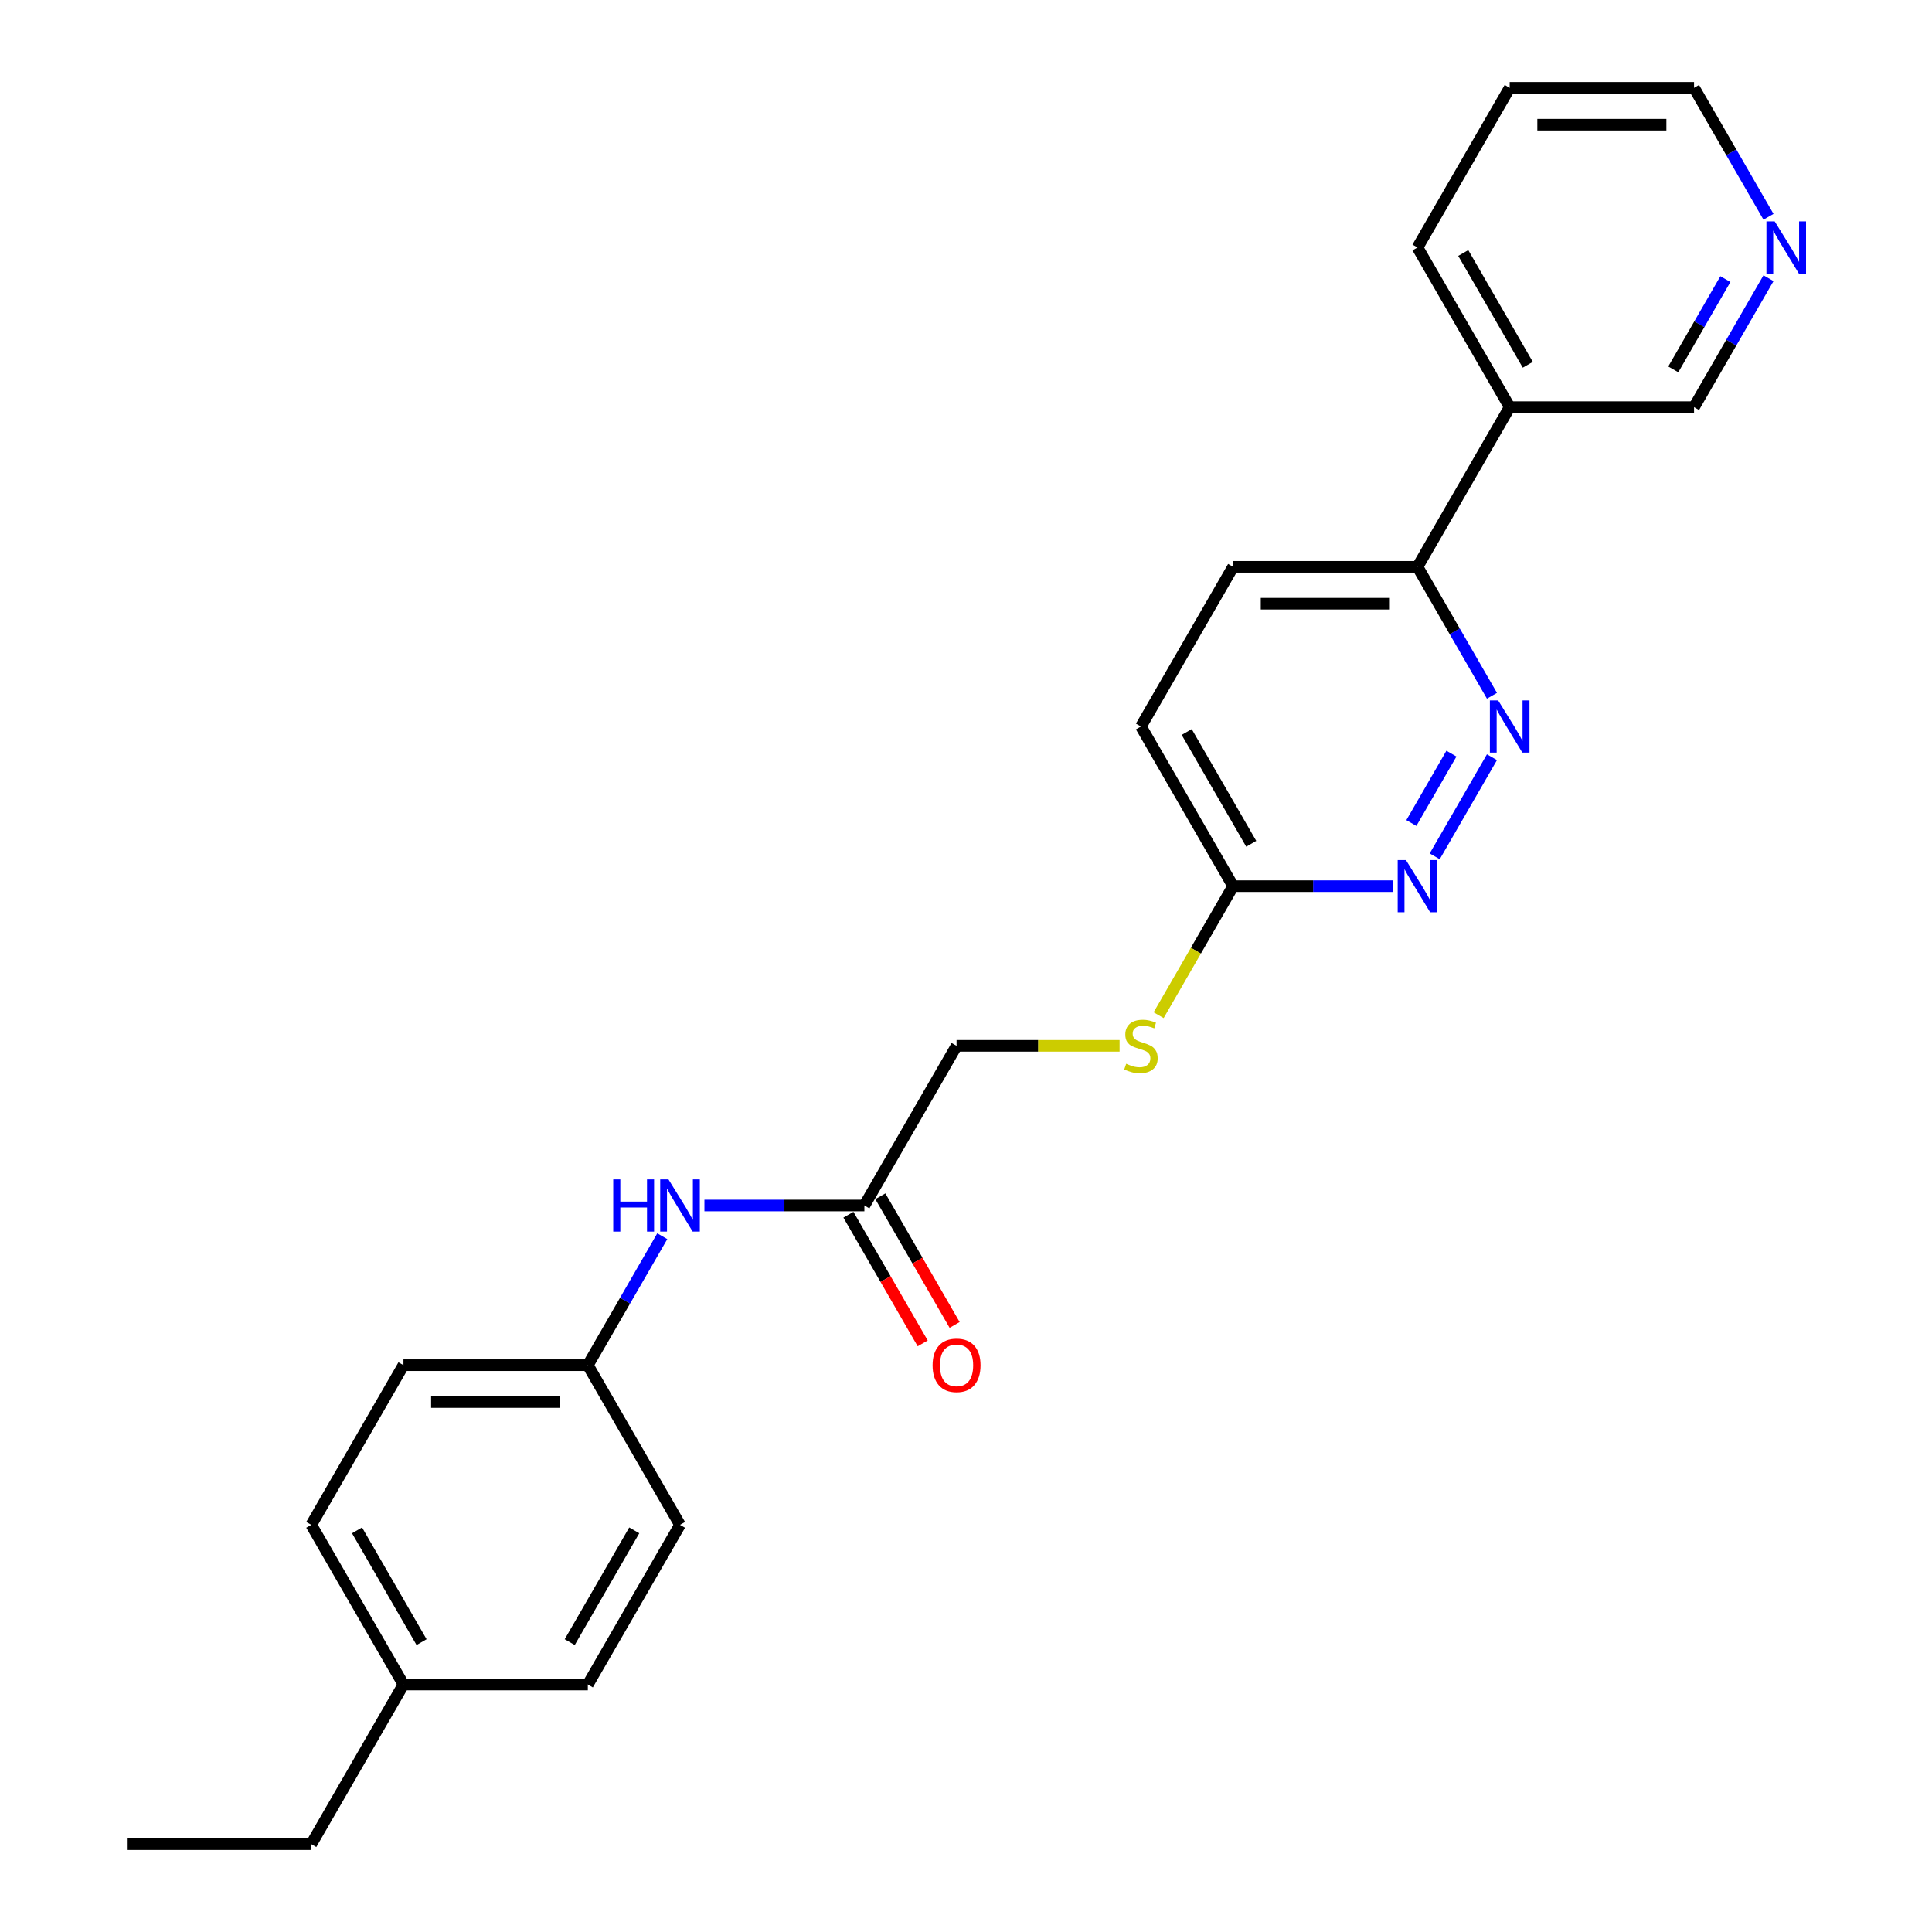 <?xml version='1.0' encoding='iso-8859-1'?>
<svg version='1.1' baseProfile='full'
              xmlns='http://www.w3.org/2000/svg'
                      xmlns:rdkit='http://www.rdkit.org/xml'
                      xmlns:xlink='http://www.w3.org/1999/xlink'
                  xml:space='preserve'
width='1000px' height='1000px' viewBox='0 0 1000 1000'>
<!-- END OF HEADER -->
<rect style='opacity:1.0;fill:#FFFFFF;stroke:none' width='1000' height='1000' x='0' y='0'> </rect>
<path class='bond-0' d='M 772.229,391.932 L 742.607,443.238' style='fill:none;fill-rule:evenodd;stroke:#0000FF;stroke-width:6px;stroke-linecap:butt;stroke-linejoin:miter;stroke-opacity:1' />
<path class='bond-0' d='M 751.256,390.085 L 730.521,425.999' style='fill:none;fill-rule:evenodd;stroke:#0000FF;stroke-width:6px;stroke-linecap:butt;stroke-linejoin:miter;stroke-opacity:1' />
<path class='bond-1' d='M 772.229,360.134 L 752.961,326.761' style='fill:none;fill-rule:evenodd;stroke:#0000FF;stroke-width:6px;stroke-linecap:butt;stroke-linejoin:miter;stroke-opacity:1' />
<path class='bond-1' d='M 752.961,326.761 L 733.693,293.388' style='fill:none;fill-rule:evenodd;stroke:#000000;stroke-width:6px;stroke-linecap:butt;stroke-linejoin:miter;stroke-opacity:1' />
<path class='bond-3' d='M 721.058,458.678 L 679.66,458.678' style='fill:none;fill-rule:evenodd;stroke:#0000FF;stroke-width:6px;stroke-linecap:butt;stroke-linejoin:miter;stroke-opacity:1' />
<path class='bond-3' d='M 679.66,458.678 L 638.263,458.678' style='fill:none;fill-rule:evenodd;stroke:#000000;stroke-width:6px;stroke-linecap:butt;stroke-linejoin:miter;stroke-opacity:1' />
<path class='bond-5' d='M 733.693,293.388 L 781.408,210.744' style='fill:none;fill-rule:evenodd;stroke:#000000;stroke-width:6px;stroke-linecap:butt;stroke-linejoin:miter;stroke-opacity:1' />
<path class='bond-9' d='M 733.693,293.388 L 638.263,293.388' style='fill:none;fill-rule:evenodd;stroke:#000000;stroke-width:6px;stroke-linecap:butt;stroke-linejoin:miter;stroke-opacity:1' />
<path class='bond-9' d='M 719.378,312.474 L 652.577,312.474' style='fill:none;fill-rule:evenodd;stroke:#000000;stroke-width:6px;stroke-linecap:butt;stroke-linejoin:miter;stroke-opacity:1' />
<path class='bond-2' d='M 447.403,623.967 L 495.118,541.322' style='fill:none;fill-rule:evenodd;stroke:#000000;stroke-width:6px;stroke-linecap:butt;stroke-linejoin:miter;stroke-opacity:1' />
<path class='bond-4' d='M 447.403,623.967 L 406.006,623.967' style='fill:none;fill-rule:evenodd;stroke:#000000;stroke-width:6px;stroke-linecap:butt;stroke-linejoin:miter;stroke-opacity:1' />
<path class='bond-4' d='M 406.006,623.967 L 364.608,623.967' style='fill:none;fill-rule:evenodd;stroke:#0000FF;stroke-width:6px;stroke-linecap:butt;stroke-linejoin:miter;stroke-opacity:1' />
<path class='bond-8' d='M 439.139,628.738 L 458.363,662.035' style='fill:none;fill-rule:evenodd;stroke:#000000;stroke-width:6px;stroke-linecap:butt;stroke-linejoin:miter;stroke-opacity:1' />
<path class='bond-8' d='M 458.363,662.035 L 477.587,695.332' style='fill:none;fill-rule:evenodd;stroke:#FF0000;stroke-width:6px;stroke-linecap:butt;stroke-linejoin:miter;stroke-opacity:1' />
<path class='bond-8' d='M 455.668,619.195 L 474.892,652.492' style='fill:none;fill-rule:evenodd;stroke:#000000;stroke-width:6px;stroke-linecap:butt;stroke-linejoin:miter;stroke-opacity:1' />
<path class='bond-8' d='M 474.892,652.492 L 494.115,685.789' style='fill:none;fill-rule:evenodd;stroke:#FF0000;stroke-width:6px;stroke-linecap:butt;stroke-linejoin:miter;stroke-opacity:1' />
<path class='bond-6' d='M 638.263,458.678 L 618.984,492.07' style='fill:none;fill-rule:evenodd;stroke:#000000;stroke-width:6px;stroke-linecap:butt;stroke-linejoin:miter;stroke-opacity:1' />
<path class='bond-6' d='M 618.984,492.07 L 599.705,525.462' style='fill:none;fill-rule:evenodd;stroke:#CCCC00;stroke-width:6px;stroke-linecap:butt;stroke-linejoin:miter;stroke-opacity:1' />
<path class='bond-24' d='M 638.263,458.678 L 590.548,376.033' style='fill:none;fill-rule:evenodd;stroke:#000000;stroke-width:6px;stroke-linecap:butt;stroke-linejoin:miter;stroke-opacity:1' />
<path class='bond-24' d='M 647.635,436.738 L 614.234,378.887' style='fill:none;fill-rule:evenodd;stroke:#000000;stroke-width:6px;stroke-linecap:butt;stroke-linejoin:miter;stroke-opacity:1' />
<path class='bond-11' d='M 342.794,639.866 L 323.527,673.239' style='fill:none;fill-rule:evenodd;stroke:#0000FF;stroke-width:6px;stroke-linecap:butt;stroke-linejoin:miter;stroke-opacity:1' />
<path class='bond-11' d='M 323.527,673.239 L 304.259,706.612' style='fill:none;fill-rule:evenodd;stroke:#000000;stroke-width:6px;stroke-linecap:butt;stroke-linejoin:miter;stroke-opacity:1' />
<path class='bond-14' d='M 781.408,210.744 L 876.837,210.744' style='fill:none;fill-rule:evenodd;stroke:#000000;stroke-width:6px;stroke-linecap:butt;stroke-linejoin:miter;stroke-opacity:1' />
<path class='bond-19' d='M 781.408,210.744 L 733.693,128.099' style='fill:none;fill-rule:evenodd;stroke:#000000;stroke-width:6px;stroke-linecap:butt;stroke-linejoin:miter;stroke-opacity:1' />
<path class='bond-19' d='M 790.779,188.804 L 757.379,130.953' style='fill:none;fill-rule:evenodd;stroke:#000000;stroke-width:6px;stroke-linecap:butt;stroke-linejoin:miter;stroke-opacity:1' />
<path class='bond-10' d='M 579.497,541.322 L 537.308,541.322' style='fill:none;fill-rule:evenodd;stroke:#CCCC00;stroke-width:6px;stroke-linecap:butt;stroke-linejoin:miter;stroke-opacity:1' />
<path class='bond-10' d='M 537.308,541.322 L 495.118,541.322' style='fill:none;fill-rule:evenodd;stroke:#000000;stroke-width:6px;stroke-linecap:butt;stroke-linejoin:miter;stroke-opacity:1' />
<path class='bond-7' d='M 915.373,143.998 L 896.105,177.371' style='fill:none;fill-rule:evenodd;stroke:#0000FF;stroke-width:6px;stroke-linecap:butt;stroke-linejoin:miter;stroke-opacity:1' />
<path class='bond-7' d='M 896.105,177.371 L 876.837,210.744' style='fill:none;fill-rule:evenodd;stroke:#000000;stroke-width:6px;stroke-linecap:butt;stroke-linejoin:miter;stroke-opacity:1' />
<path class='bond-7' d='M 893.064,144.467 L 879.576,167.828' style='fill:none;fill-rule:evenodd;stroke:#0000FF;stroke-width:6px;stroke-linecap:butt;stroke-linejoin:miter;stroke-opacity:1' />
<path class='bond-7' d='M 879.576,167.828 L 866.089,191.189' style='fill:none;fill-rule:evenodd;stroke:#000000;stroke-width:6px;stroke-linecap:butt;stroke-linejoin:miter;stroke-opacity:1' />
<path class='bond-25' d='M 915.373,112.201 L 896.105,78.828' style='fill:none;fill-rule:evenodd;stroke:#0000FF;stroke-width:6px;stroke-linecap:butt;stroke-linejoin:miter;stroke-opacity:1' />
<path class='bond-25' d='M 896.105,78.828 L 876.837,45.455' style='fill:none;fill-rule:evenodd;stroke:#000000;stroke-width:6px;stroke-linecap:butt;stroke-linejoin:miter;stroke-opacity:1' />
<path class='bond-12' d='M 638.263,293.388 L 590.548,376.033' style='fill:none;fill-rule:evenodd;stroke:#000000;stroke-width:6px;stroke-linecap:butt;stroke-linejoin:miter;stroke-opacity:1' />
<path class='bond-15' d='M 304.259,706.612 L 351.973,789.256' style='fill:none;fill-rule:evenodd;stroke:#000000;stroke-width:6px;stroke-linecap:butt;stroke-linejoin:miter;stroke-opacity:1' />
<path class='bond-16' d='M 304.259,706.612 L 208.829,706.612' style='fill:none;fill-rule:evenodd;stroke:#000000;stroke-width:6px;stroke-linecap:butt;stroke-linejoin:miter;stroke-opacity:1' />
<path class='bond-16' d='M 289.944,725.698 L 223.143,725.698' style='fill:none;fill-rule:evenodd;stroke:#000000;stroke-width:6px;stroke-linecap:butt;stroke-linejoin:miter;stroke-opacity:1' />
<path class='bond-13' d='M 208.829,871.901 L 161.114,789.256' style='fill:none;fill-rule:evenodd;stroke:#000000;stroke-width:6px;stroke-linecap:butt;stroke-linejoin:miter;stroke-opacity:1' />
<path class='bond-13' d='M 218.2,849.961 L 184.8,792.11' style='fill:none;fill-rule:evenodd;stroke:#000000;stroke-width:6px;stroke-linecap:butt;stroke-linejoin:miter;stroke-opacity:1' />
<path class='bond-21' d='M 208.829,871.901 L 161.114,954.545' style='fill:none;fill-rule:evenodd;stroke:#000000;stroke-width:6px;stroke-linecap:butt;stroke-linejoin:miter;stroke-opacity:1' />
<path class='bond-26' d='M 208.829,871.901 L 304.259,871.901' style='fill:none;fill-rule:evenodd;stroke:#000000;stroke-width:6px;stroke-linecap:butt;stroke-linejoin:miter;stroke-opacity:1' />
<path class='bond-18' d='M 351.973,789.256 L 304.259,871.901' style='fill:none;fill-rule:evenodd;stroke:#000000;stroke-width:6px;stroke-linecap:butt;stroke-linejoin:miter;stroke-opacity:1' />
<path class='bond-18' d='M 328.287,792.11 L 294.887,849.961' style='fill:none;fill-rule:evenodd;stroke:#000000;stroke-width:6px;stroke-linecap:butt;stroke-linejoin:miter;stroke-opacity:1' />
<path class='bond-17' d='M 208.829,706.612 L 161.114,789.256' style='fill:none;fill-rule:evenodd;stroke:#000000;stroke-width:6px;stroke-linecap:butt;stroke-linejoin:miter;stroke-opacity:1' />
<path class='bond-22' d='M 733.693,128.099 L 781.408,45.455' style='fill:none;fill-rule:evenodd;stroke:#000000;stroke-width:6px;stroke-linecap:butt;stroke-linejoin:miter;stroke-opacity:1' />
<path class='bond-20' d='M 876.837,45.455 L 781.408,45.455' style='fill:none;fill-rule:evenodd;stroke:#000000;stroke-width:6px;stroke-linecap:butt;stroke-linejoin:miter;stroke-opacity:1' />
<path class='bond-20' d='M 862.523,64.54 L 795.722,64.54' style='fill:none;fill-rule:evenodd;stroke:#000000;stroke-width:6px;stroke-linecap:butt;stroke-linejoin:miter;stroke-opacity:1' />
<path class='bond-23' d='M 161.114,954.545 L 65.684,954.545' style='fill:none;fill-rule:evenodd;stroke:#000000;stroke-width:6px;stroke-linecap:butt;stroke-linejoin:miter;stroke-opacity:1' />
<path  class='atom-0' d='M 775.434 362.52
L 784.29 376.835
Q 785.168 378.247, 786.58 380.805
Q 787.992 383.362, 788.069 383.515
L 788.069 362.52
L 791.657 362.52
L 791.657 389.546
L 787.954 389.546
L 778.449 373.895
Q 777.342 372.063, 776.159 369.964
Q 775.014 367.864, 774.67 367.215
L 774.67 389.546
L 771.158 389.546
L 771.158 362.52
L 775.434 362.52
' fill='#0000FF'/>
<path  class='atom-1' d='M 727.719 445.165
L 736.575 459.479
Q 737.453 460.892, 738.865 463.449
Q 740.277 466.007, 740.354 466.159
L 740.354 445.165
L 743.942 445.165
L 743.942 472.191
L 740.239 472.191
L 730.734 456.54
Q 729.627 454.708, 728.444 452.608
Q 727.299 450.509, 726.955 449.86
L 726.955 472.191
L 723.444 472.191
L 723.444 445.165
L 727.719 445.165
' fill='#0000FF'/>
<path  class='atom-5' d='M 317.409 610.454
L 321.073 610.454
L 321.073 621.944
L 334.892 621.944
L 334.892 610.454
L 338.556 610.454
L 338.556 637.48
L 334.892 637.48
L 334.892 624.998
L 321.073 624.998
L 321.073 637.48
L 317.409 637.48
L 317.409 610.454
' fill='#0000FF'/>
<path  class='atom-5' d='M 346 610.454
L 354.855 624.769
Q 355.733 626.181, 357.146 628.738
Q 358.558 631.296, 358.634 631.449
L 358.634 610.454
L 362.223 610.454
L 362.223 637.48
L 358.52 637.48
L 349.015 621.829
Q 347.908 619.997, 346.725 617.898
Q 345.58 615.798, 345.236 615.149
L 345.236 637.48
L 341.724 637.48
L 341.724 610.454
L 346 610.454
' fill='#0000FF'/>
<path  class='atom-7' d='M 582.914 550.598
Q 583.219 550.713, 584.479 551.247
Q 585.738 551.781, 587.113 552.125
Q 588.525 552.43, 589.899 552.43
Q 592.457 552.43, 593.945 551.209
Q 595.434 549.949, 595.434 547.773
Q 595.434 546.285, 594.671 545.369
Q 593.945 544.452, 592.8 543.956
Q 591.655 543.46, 589.746 542.887
Q 587.342 542.162, 585.891 541.475
Q 584.479 540.788, 583.448 539.337
Q 582.456 537.887, 582.456 535.444
Q 582.456 532.047, 584.746 529.947
Q 587.074 527.848, 591.655 527.848
Q 594.785 527.848, 598.335 529.336
L 597.457 532.276
Q 594.212 530.94, 591.769 530.94
Q 589.136 530.94, 587.685 532.047
Q 586.235 533.115, 586.273 534.986
Q 586.273 536.436, 586.998 537.314
Q 587.761 538.192, 588.83 538.688
Q 589.937 539.185, 591.769 539.757
Q 594.212 540.521, 595.663 541.284
Q 597.114 542.048, 598.144 543.613
Q 599.213 545.14, 599.213 547.773
Q 599.213 551.514, 596.694 553.537
Q 594.212 555.522, 590.052 555.522
Q 587.647 555.522, 585.815 554.988
Q 584.021 554.492, 581.883 553.614
L 582.914 550.598
' fill='#CCCC00'/>
<path  class='atom-8' d='M 918.578 114.586
L 927.434 128.901
Q 928.312 130.313, 929.725 132.871
Q 931.137 135.428, 931.213 135.581
L 931.213 114.586
L 934.801 114.586
L 934.801 141.612
L 931.099 141.612
L 921.594 125.962
Q 920.487 124.129, 919.304 122.03
Q 918.158 119.93, 917.815 119.281
L 917.815 141.612
L 914.303 141.612
L 914.303 114.586
L 918.578 114.586
' fill='#0000FF'/>
<path  class='atom-9' d='M 482.712 706.688
Q 482.712 700.199, 485.919 696.572
Q 489.125 692.946, 495.118 692.946
Q 501.111 692.946, 504.318 696.572
Q 507.524 700.199, 507.524 706.688
Q 507.524 713.253, 504.279 716.994
Q 501.035 720.697, 495.118 720.697
Q 489.163 720.697, 485.919 716.994
Q 482.712 713.292, 482.712 706.688
M 495.118 717.643
Q 499.241 717.643, 501.455 714.895
Q 503.707 712.108, 503.707 706.688
Q 503.707 701.382, 501.455 698.71
Q 499.241 696, 495.118 696
Q 490.996 696, 488.743 698.672
Q 486.53 701.344, 486.53 706.688
Q 486.53 712.146, 488.743 714.895
Q 490.996 717.643, 495.118 717.643
' fill='#FF0000'/>
</svg>
